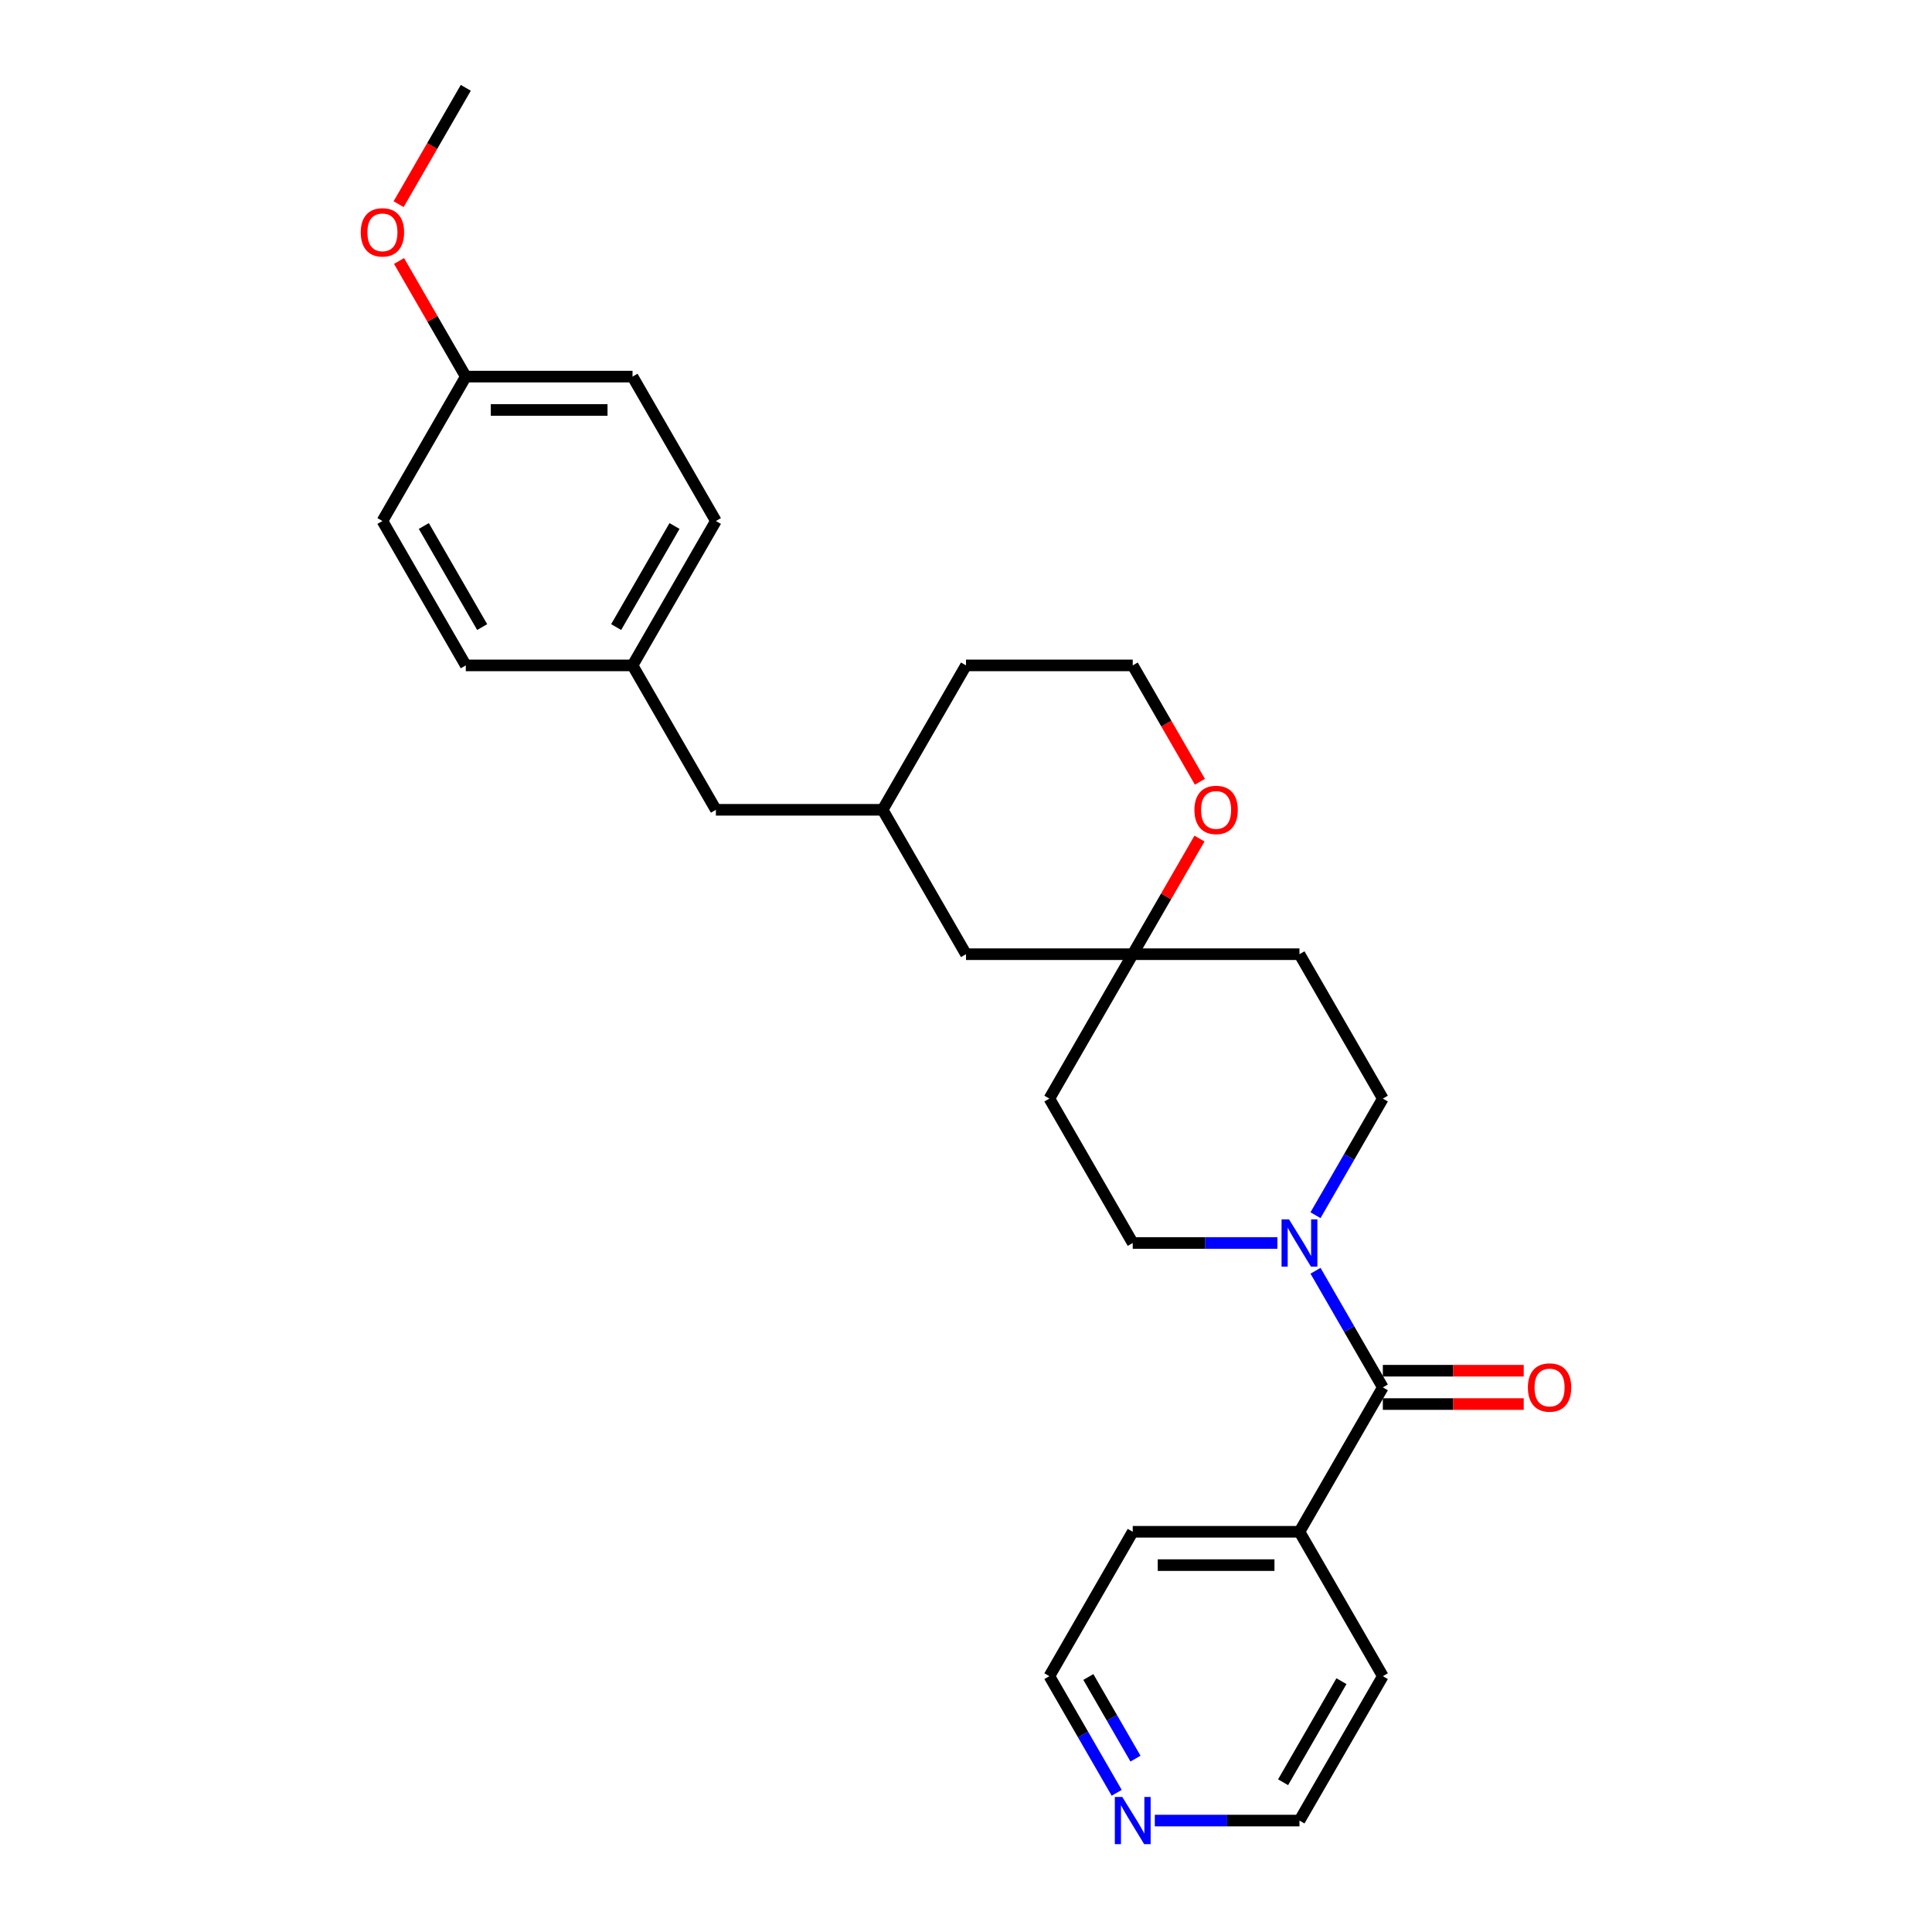 <?xml version='1.0' encoding='iso-8859-1'?>
<svg version='1.1' baseProfile='full'
              xmlns='http://www.w3.org/2000/svg'
                      xmlns:rdkit='http://www.rdkit.org/xml'
                      xmlns:xlink='http://www.w3.org/1999/xlink'
                  xml:space='preserve'
width='1000px' height='1000px' viewBox='0 0 1000 1000'>
<!-- END OF HEADER -->
<rect style='opacity:1.0;fill:#FFFFFF;stroke:none' width='1000' height='1000' x='0' y='0'> </rect>
<path class='bond-0' d='M 715.754,718.108 L 698.329,687.927' style='fill:none;fill-rule:evenodd;stroke:#000000;stroke-width:6px;stroke-linecap:butt;stroke-linejoin:miter;stroke-opacity:1' />
<path class='bond-0' d='M 698.329,687.927 L 680.904,657.746' style='fill:none;fill-rule:evenodd;stroke:#0000FF;stroke-width:6px;stroke-linecap:butt;stroke-linejoin:miter;stroke-opacity:1' />
<path class='bond-5' d='M 715.754,726.738 L 752.216,726.738' style='fill:none;fill-rule:evenodd;stroke:#000000;stroke-width:6px;stroke-linecap:butt;stroke-linejoin:miter;stroke-opacity:1' />
<path class='bond-5' d='M 752.216,726.738 L 788.678,726.738' style='fill:none;fill-rule:evenodd;stroke:#FF0000;stroke-width:6px;stroke-linecap:butt;stroke-linejoin:miter;stroke-opacity:1' />
<path class='bond-5' d='M 715.754,709.477 L 752.216,709.477' style='fill:none;fill-rule:evenodd;stroke:#000000;stroke-width:6px;stroke-linecap:butt;stroke-linejoin:miter;stroke-opacity:1' />
<path class='bond-5' d='M 752.216,709.477 L 788.678,709.477' style='fill:none;fill-rule:evenodd;stroke:#FF0000;stroke-width:6px;stroke-linecap:butt;stroke-linejoin:miter;stroke-opacity:1' />
<path class='bond-6' d='M 715.754,718.108 L 672.603,792.847' style='fill:none;fill-rule:evenodd;stroke:#000000;stroke-width:6px;stroke-linecap:butt;stroke-linejoin:miter;stroke-opacity:1' />
<path class='bond-2' d='M 680.904,628.99 L 698.329,598.81' style='fill:none;fill-rule:evenodd;stroke:#0000FF;stroke-width:6px;stroke-linecap:butt;stroke-linejoin:miter;stroke-opacity:1' />
<path class='bond-2' d='M 698.329,598.81 L 715.754,568.629' style='fill:none;fill-rule:evenodd;stroke:#000000;stroke-width:6px;stroke-linecap:butt;stroke-linejoin:miter;stroke-opacity:1' />
<path class='bond-3' d='M 661.177,643.368 L 623.739,643.368' style='fill:none;fill-rule:evenodd;stroke:#0000FF;stroke-width:6px;stroke-linecap:butt;stroke-linejoin:miter;stroke-opacity:1' />
<path class='bond-3' d='M 623.739,643.368 L 586.301,643.368' style='fill:none;fill-rule:evenodd;stroke:#000000;stroke-width:6px;stroke-linecap:butt;stroke-linejoin:miter;stroke-opacity:1' />
<path class='bond-1' d='M 586.301,493.89 L 543.151,568.629' style='fill:none;fill-rule:evenodd;stroke:#000000;stroke-width:6px;stroke-linecap:butt;stroke-linejoin:miter;stroke-opacity:1' />
<path class='bond-4' d='M 586.301,493.89 L 603.577,463.968' style='fill:none;fill-rule:evenodd;stroke:#000000;stroke-width:6px;stroke-linecap:butt;stroke-linejoin:miter;stroke-opacity:1' />
<path class='bond-4' d='M 603.577,463.968 L 620.852,434.046' style='fill:none;fill-rule:evenodd;stroke:#FF0000;stroke-width:6px;stroke-linecap:butt;stroke-linejoin:miter;stroke-opacity:1' />
<path class='bond-10' d='M 586.301,493.89 L 500,493.89' style='fill:none;fill-rule:evenodd;stroke:#000000;stroke-width:6px;stroke-linecap:butt;stroke-linejoin:miter;stroke-opacity:1' />
<path class='bond-28' d='M 586.301,493.89 L 672.603,493.89' style='fill:none;fill-rule:evenodd;stroke:#000000;stroke-width:6px;stroke-linecap:butt;stroke-linejoin:miter;stroke-opacity:1' />
<path class='bond-7' d='M 715.754,568.629 L 672.603,493.89' style='fill:none;fill-rule:evenodd;stroke:#000000;stroke-width:6px;stroke-linecap:butt;stroke-linejoin:miter;stroke-opacity:1' />
<path class='bond-8' d='M 586.301,643.368 L 543.151,568.629' style='fill:none;fill-rule:evenodd;stroke:#000000;stroke-width:6px;stroke-linecap:butt;stroke-linejoin:miter;stroke-opacity:1' />
<path class='bond-15' d='M 621.071,404.635 L 603.686,374.523' style='fill:none;fill-rule:evenodd;stroke:#FF0000;stroke-width:6px;stroke-linecap:butt;stroke-linejoin:miter;stroke-opacity:1' />
<path class='bond-15' d='M 603.686,374.523 L 586.301,344.411' style='fill:none;fill-rule:evenodd;stroke:#000000;stroke-width:6px;stroke-linecap:butt;stroke-linejoin:miter;stroke-opacity:1' />
<path class='bond-24' d='M 672.603,792.847 L 715.754,867.586' style='fill:none;fill-rule:evenodd;stroke:#000000;stroke-width:6px;stroke-linecap:butt;stroke-linejoin:miter;stroke-opacity:1' />
<path class='bond-25' d='M 672.603,792.847 L 586.301,792.847' style='fill:none;fill-rule:evenodd;stroke:#000000;stroke-width:6px;stroke-linecap:butt;stroke-linejoin:miter;stroke-opacity:1' />
<path class='bond-25' d='M 659.658,810.107 L 599.247,810.107' style='fill:none;fill-rule:evenodd;stroke:#000000;stroke-width:6px;stroke-linecap:butt;stroke-linejoin:miter;stroke-opacity:1' />
<path class='bond-9' d='M 578,927.947 L 560.576,897.767' style='fill:none;fill-rule:evenodd;stroke:#0000FF;stroke-width:6px;stroke-linecap:butt;stroke-linejoin:miter;stroke-opacity:1' />
<path class='bond-9' d='M 560.576,897.767 L 543.151,867.586' style='fill:none;fill-rule:evenodd;stroke:#000000;stroke-width:6px;stroke-linecap:butt;stroke-linejoin:miter;stroke-opacity:1' />
<path class='bond-9' d='M 587.721,910.263 L 575.523,889.137' style='fill:none;fill-rule:evenodd;stroke:#0000FF;stroke-width:6px;stroke-linecap:butt;stroke-linejoin:miter;stroke-opacity:1' />
<path class='bond-9' d='M 575.523,889.137 L 563.326,868.01' style='fill:none;fill-rule:evenodd;stroke:#000000;stroke-width:6px;stroke-linecap:butt;stroke-linejoin:miter;stroke-opacity:1' />
<path class='bond-27' d='M 597.728,942.325 L 635.165,942.325' style='fill:none;fill-rule:evenodd;stroke:#0000FF;stroke-width:6px;stroke-linecap:butt;stroke-linejoin:miter;stroke-opacity:1' />
<path class='bond-27' d='M 635.165,942.325 L 672.603,942.325' style='fill:none;fill-rule:evenodd;stroke:#000000;stroke-width:6px;stroke-linecap:butt;stroke-linejoin:miter;stroke-opacity:1' />
<path class='bond-11' d='M 500,493.89 L 456.849,419.151' style='fill:none;fill-rule:evenodd;stroke:#000000;stroke-width:6px;stroke-linecap:butt;stroke-linejoin:miter;stroke-opacity:1' />
<path class='bond-12' d='M 456.849,419.151 L 370.548,419.151' style='fill:none;fill-rule:evenodd;stroke:#000000;stroke-width:6px;stroke-linecap:butt;stroke-linejoin:miter;stroke-opacity:1' />
<path class='bond-23' d='M 456.849,419.151 L 500,344.411' style='fill:none;fill-rule:evenodd;stroke:#000000;stroke-width:6px;stroke-linecap:butt;stroke-linejoin:miter;stroke-opacity:1' />
<path class='bond-13' d='M 370.548,419.151 L 327.397,344.411' style='fill:none;fill-rule:evenodd;stroke:#000000;stroke-width:6px;stroke-linecap:butt;stroke-linejoin:miter;stroke-opacity:1' />
<path class='bond-16' d='M 327.397,344.411 L 241.096,344.411' style='fill:none;fill-rule:evenodd;stroke:#000000;stroke-width:6px;stroke-linecap:butt;stroke-linejoin:miter;stroke-opacity:1' />
<path class='bond-17' d='M 327.397,344.411 L 370.548,269.672' style='fill:none;fill-rule:evenodd;stroke:#000000;stroke-width:6px;stroke-linecap:butt;stroke-linejoin:miter;stroke-opacity:1' />
<path class='bond-17' d='M 318.922,324.57 L 349.127,272.253' style='fill:none;fill-rule:evenodd;stroke:#000000;stroke-width:6px;stroke-linecap:butt;stroke-linejoin:miter;stroke-opacity:1' />
<path class='bond-14' d='M 241.096,194.933 L 327.397,194.933' style='fill:none;fill-rule:evenodd;stroke:#000000;stroke-width:6px;stroke-linecap:butt;stroke-linejoin:miter;stroke-opacity:1' />
<path class='bond-14' d='M 254.041,212.193 L 314.452,212.193' style='fill:none;fill-rule:evenodd;stroke:#000000;stroke-width:6px;stroke-linecap:butt;stroke-linejoin:miter;stroke-opacity:1' />
<path class='bond-20' d='M 241.096,194.933 L 223.82,165.011' style='fill:none;fill-rule:evenodd;stroke:#000000;stroke-width:6px;stroke-linecap:butt;stroke-linejoin:miter;stroke-opacity:1' />
<path class='bond-20' d='M 223.82,165.011 L 206.545,135.089' style='fill:none;fill-rule:evenodd;stroke:#FF0000;stroke-width:6px;stroke-linecap:butt;stroke-linejoin:miter;stroke-opacity:1' />
<path class='bond-30' d='M 241.096,194.933 L 197.945,269.672' style='fill:none;fill-rule:evenodd;stroke:#000000;stroke-width:6px;stroke-linecap:butt;stroke-linejoin:miter;stroke-opacity:1' />
<path class='bond-29' d='M 586.301,344.411 L 500,344.411' style='fill:none;fill-rule:evenodd;stroke:#000000;stroke-width:6px;stroke-linecap:butt;stroke-linejoin:miter;stroke-opacity:1' />
<path class='bond-19' d='M 241.096,344.411 L 197.945,269.672' style='fill:none;fill-rule:evenodd;stroke:#000000;stroke-width:6px;stroke-linecap:butt;stroke-linejoin:miter;stroke-opacity:1' />
<path class='bond-19' d='M 249.571,324.57 L 219.365,272.253' style='fill:none;fill-rule:evenodd;stroke:#000000;stroke-width:6px;stroke-linecap:butt;stroke-linejoin:miter;stroke-opacity:1' />
<path class='bond-18' d='M 370.548,269.672 L 327.397,194.933' style='fill:none;fill-rule:evenodd;stroke:#000000;stroke-width:6px;stroke-linecap:butt;stroke-linejoin:miter;stroke-opacity:1' />
<path class='bond-26' d='M 206.326,105.678 L 223.711,75.566' style='fill:none;fill-rule:evenodd;stroke:#FF0000;stroke-width:6px;stroke-linecap:butt;stroke-linejoin:miter;stroke-opacity:1' />
<path class='bond-26' d='M 223.711,75.566 L 241.096,45.455' style='fill:none;fill-rule:evenodd;stroke:#000000;stroke-width:6px;stroke-linecap:butt;stroke-linejoin:miter;stroke-opacity:1' />
<path class='bond-21' d='M 543.151,867.586 L 586.301,792.847' style='fill:none;fill-rule:evenodd;stroke:#000000;stroke-width:6px;stroke-linecap:butt;stroke-linejoin:miter;stroke-opacity:1' />
<path class='bond-22' d='M 672.603,942.325 L 715.754,867.586' style='fill:none;fill-rule:evenodd;stroke:#000000;stroke-width:6px;stroke-linecap:butt;stroke-linejoin:miter;stroke-opacity:1' />
<path class='bond-22' d='M 664.128,922.484 L 694.333,870.167' style='fill:none;fill-rule:evenodd;stroke:#000000;stroke-width:6px;stroke-linecap:butt;stroke-linejoin:miter;stroke-opacity:1' />
<path  class='atom-1' d='M 667.2 631.148
L 675.209 644.093
Q 676.003 645.37, 677.28 647.683
Q 678.558 649.996, 678.627 650.134
L 678.627 631.148
L 681.872 631.148
L 681.872 655.589
L 678.523 655.589
L 669.927 641.435
Q 668.926 639.778, 667.856 637.88
Q 666.821 635.981, 666.51 635.394
L 666.51 655.589
L 663.334 655.589
L 663.334 631.148
L 667.2 631.148
' fill='#0000FF'/>
<path  class='atom-5' d='M 618.233 419.22
Q 618.233 413.351, 621.133 410.072
Q 624.032 406.792, 629.452 406.792
Q 634.872 406.792, 637.772 410.072
Q 640.671 413.351, 640.671 419.22
Q 640.671 425.157, 637.737 428.54
Q 634.803 431.889, 629.452 431.889
Q 624.067 431.889, 621.133 428.54
Q 618.233 425.192, 618.233 419.22
M 629.452 429.127
Q 633.18 429.127, 635.183 426.642
Q 637.219 424.122, 637.219 419.22
Q 637.219 414.421, 635.183 412.005
Q 633.18 409.554, 629.452 409.554
Q 625.724 409.554, 623.687 411.97
Q 621.685 414.387, 621.685 419.22
Q 621.685 424.156, 623.687 426.642
Q 625.724 429.127, 629.452 429.127
' fill='#FF0000'/>
<path  class='atom-6' d='M 790.836 718.177
Q 790.836 712.308, 793.736 709.029
Q 796.635 705.749, 802.055 705.749
Q 807.475 705.749, 810.374 709.029
Q 813.274 712.308, 813.274 718.177
Q 813.274 724.114, 810.34 727.497
Q 807.406 730.846, 802.055 730.846
Q 796.67 730.846, 793.736 727.497
Q 790.836 724.149, 790.836 718.177
M 802.055 728.084
Q 805.783 728.084, 807.785 725.598
Q 809.822 723.078, 809.822 718.177
Q 809.822 713.378, 807.785 710.962
Q 805.783 708.511, 802.055 708.511
Q 798.327 708.511, 796.29 710.927
Q 794.288 713.344, 794.288 718.177
Q 794.288 723.113, 796.29 725.598
Q 798.327 728.084, 802.055 728.084
' fill='#FF0000'/>
<path  class='atom-10' d='M 580.899 930.105
L 588.908 943.05
Q 589.702 944.327, 590.979 946.64
Q 592.256 948.953, 592.325 949.091
L 592.325 930.105
L 595.57 930.105
L 595.57 954.545
L 592.222 954.545
L 583.626 940.392
Q 582.625 938.735, 581.555 936.836
Q 580.519 934.938, 580.209 934.351
L 580.209 954.545
L 577.033 954.545
L 577.033 930.105
L 580.899 930.105
' fill='#0000FF'/>
<path  class='atom-21' d='M 186.726 120.263
Q 186.726 114.394, 189.626 111.115
Q 192.525 107.835, 197.945 107.835
Q 203.365 107.835, 206.264 111.115
Q 209.164 114.394, 209.164 120.263
Q 209.164 126.2, 206.23 129.583
Q 203.296 132.932, 197.945 132.932
Q 192.56 132.932, 189.626 129.583
Q 186.726 126.235, 186.726 120.263
M 197.945 130.17
Q 201.673 130.17, 203.675 127.685
Q 205.712 125.165, 205.712 120.263
Q 205.712 115.464, 203.675 113.048
Q 201.673 110.597, 197.945 110.597
Q 194.217 110.597, 192.18 113.013
Q 190.178 115.43, 190.178 120.263
Q 190.178 125.199, 192.18 127.685
Q 194.217 130.17, 197.945 130.17
' fill='#FF0000'/>
</svg>
